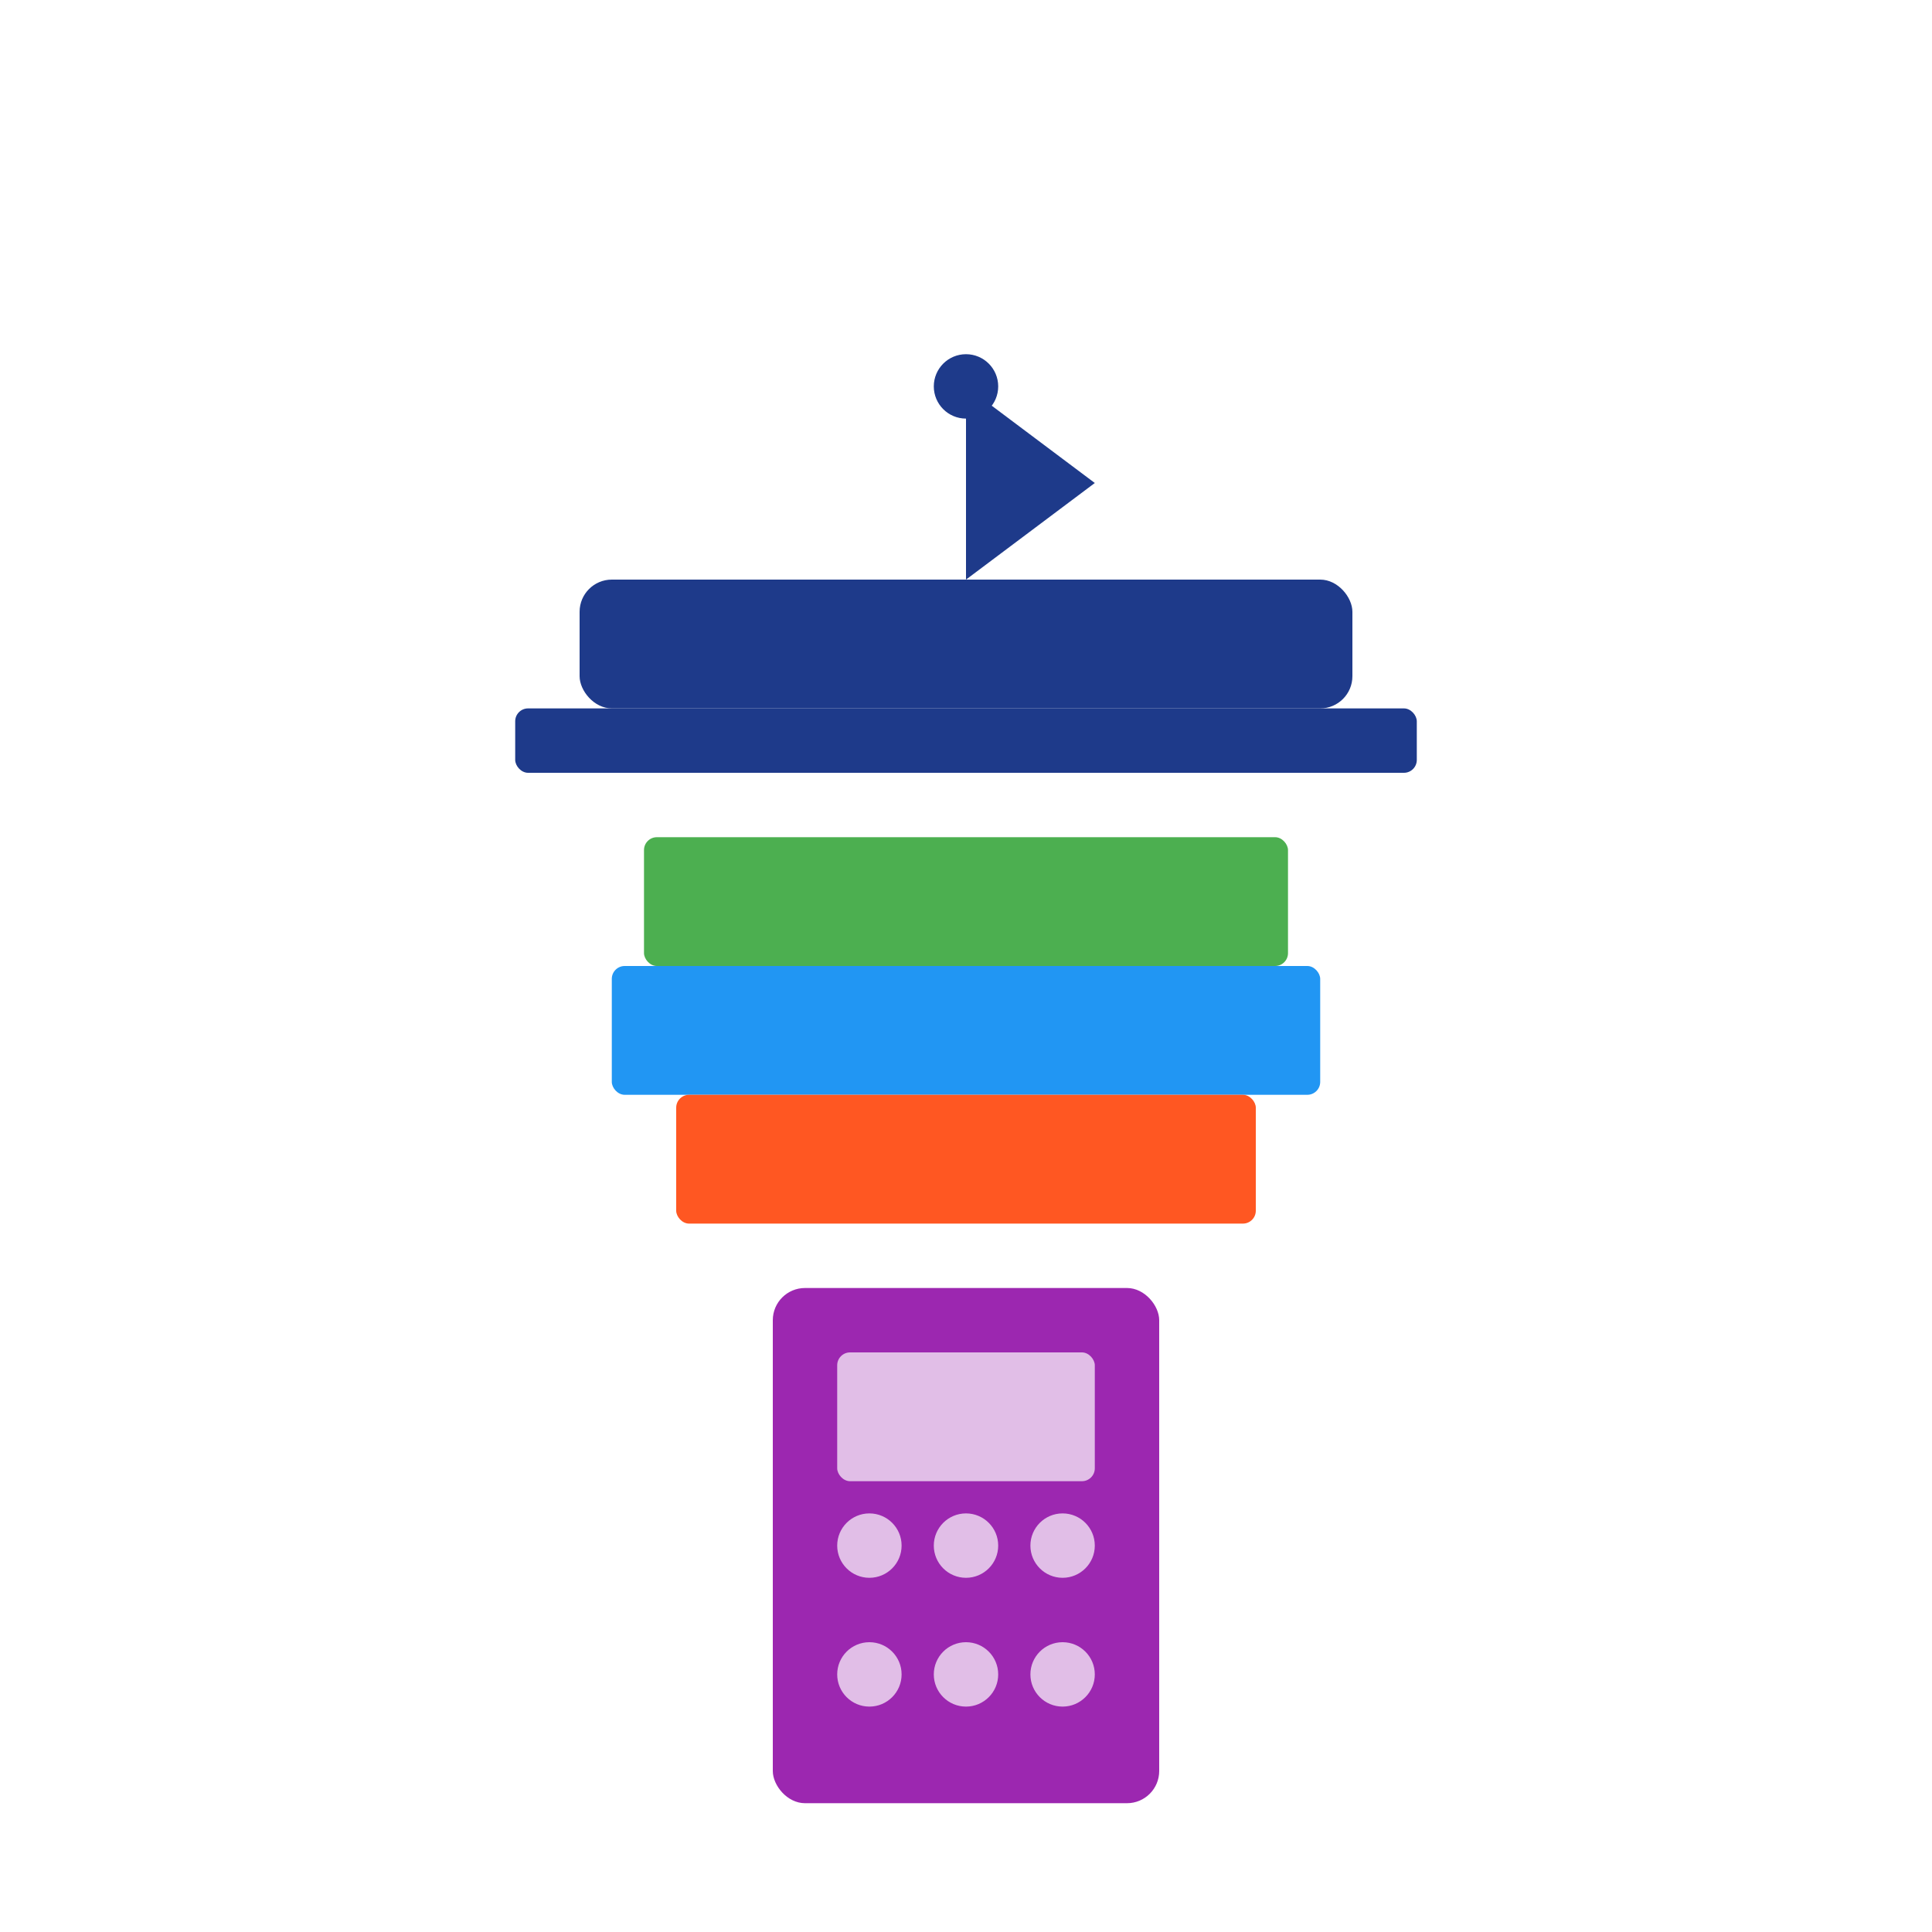 <svg xmlns="http://www.w3.org/2000/svg" viewBox="0 0 300 300" width="100%" height="100%">
  <!-- BSc Accounting Illustration -->
  <g transform="translate(150, 150)">
    <!-- Graduation Cap -->
    <rect x="-60" y="-60" width="120" height="20" rx="5" fill="#1e3a8a" />
    <rect x="-70" y="-40" width="140" height="10" rx="2" fill="#1e3a8a" />
    <path d="M0,-60 L0,-90 L20,-75 Z" fill="#1e3a8a" />
    <circle cx="0" cy="-90" r="5" fill="#1e3a8a" />
    
    <!-- Book Stack -->
    <rect x="-50" y="-20" width="100" height="20" rx="2" fill="#4CAF50" />
    <rect x="-55" y="0" width="110" height="20" rx="2" fill="#2196F3" />
    <rect x="-45" y="20" width="90" height="20" rx="2" fill="#FF5722" />
    
    <!-- Calculator -->
    <rect x="-30" y="50" width="60" height="80" rx="5" fill="#9C27B0" />
    <rect x="-20" y="60" width="40" height="20" rx="2" fill="#E1BEE7" />
    <circle cx="-15" cy="90" r="5" fill="#E1BEE7" />
    <circle cx="0" cy="90" r="5" fill="#E1BEE7" />
    <circle cx="15" cy="90" r="5" fill="#E1BEE7" />
    <circle cx="-15" cy="110" r="5" fill="#E1BEE7" />
    <circle cx="0" cy="110" r="5" fill="#E1BEE7" />
    <circle cx="15" cy="110" r="5" fill="#E1BEE7" />
  </g>
</svg>